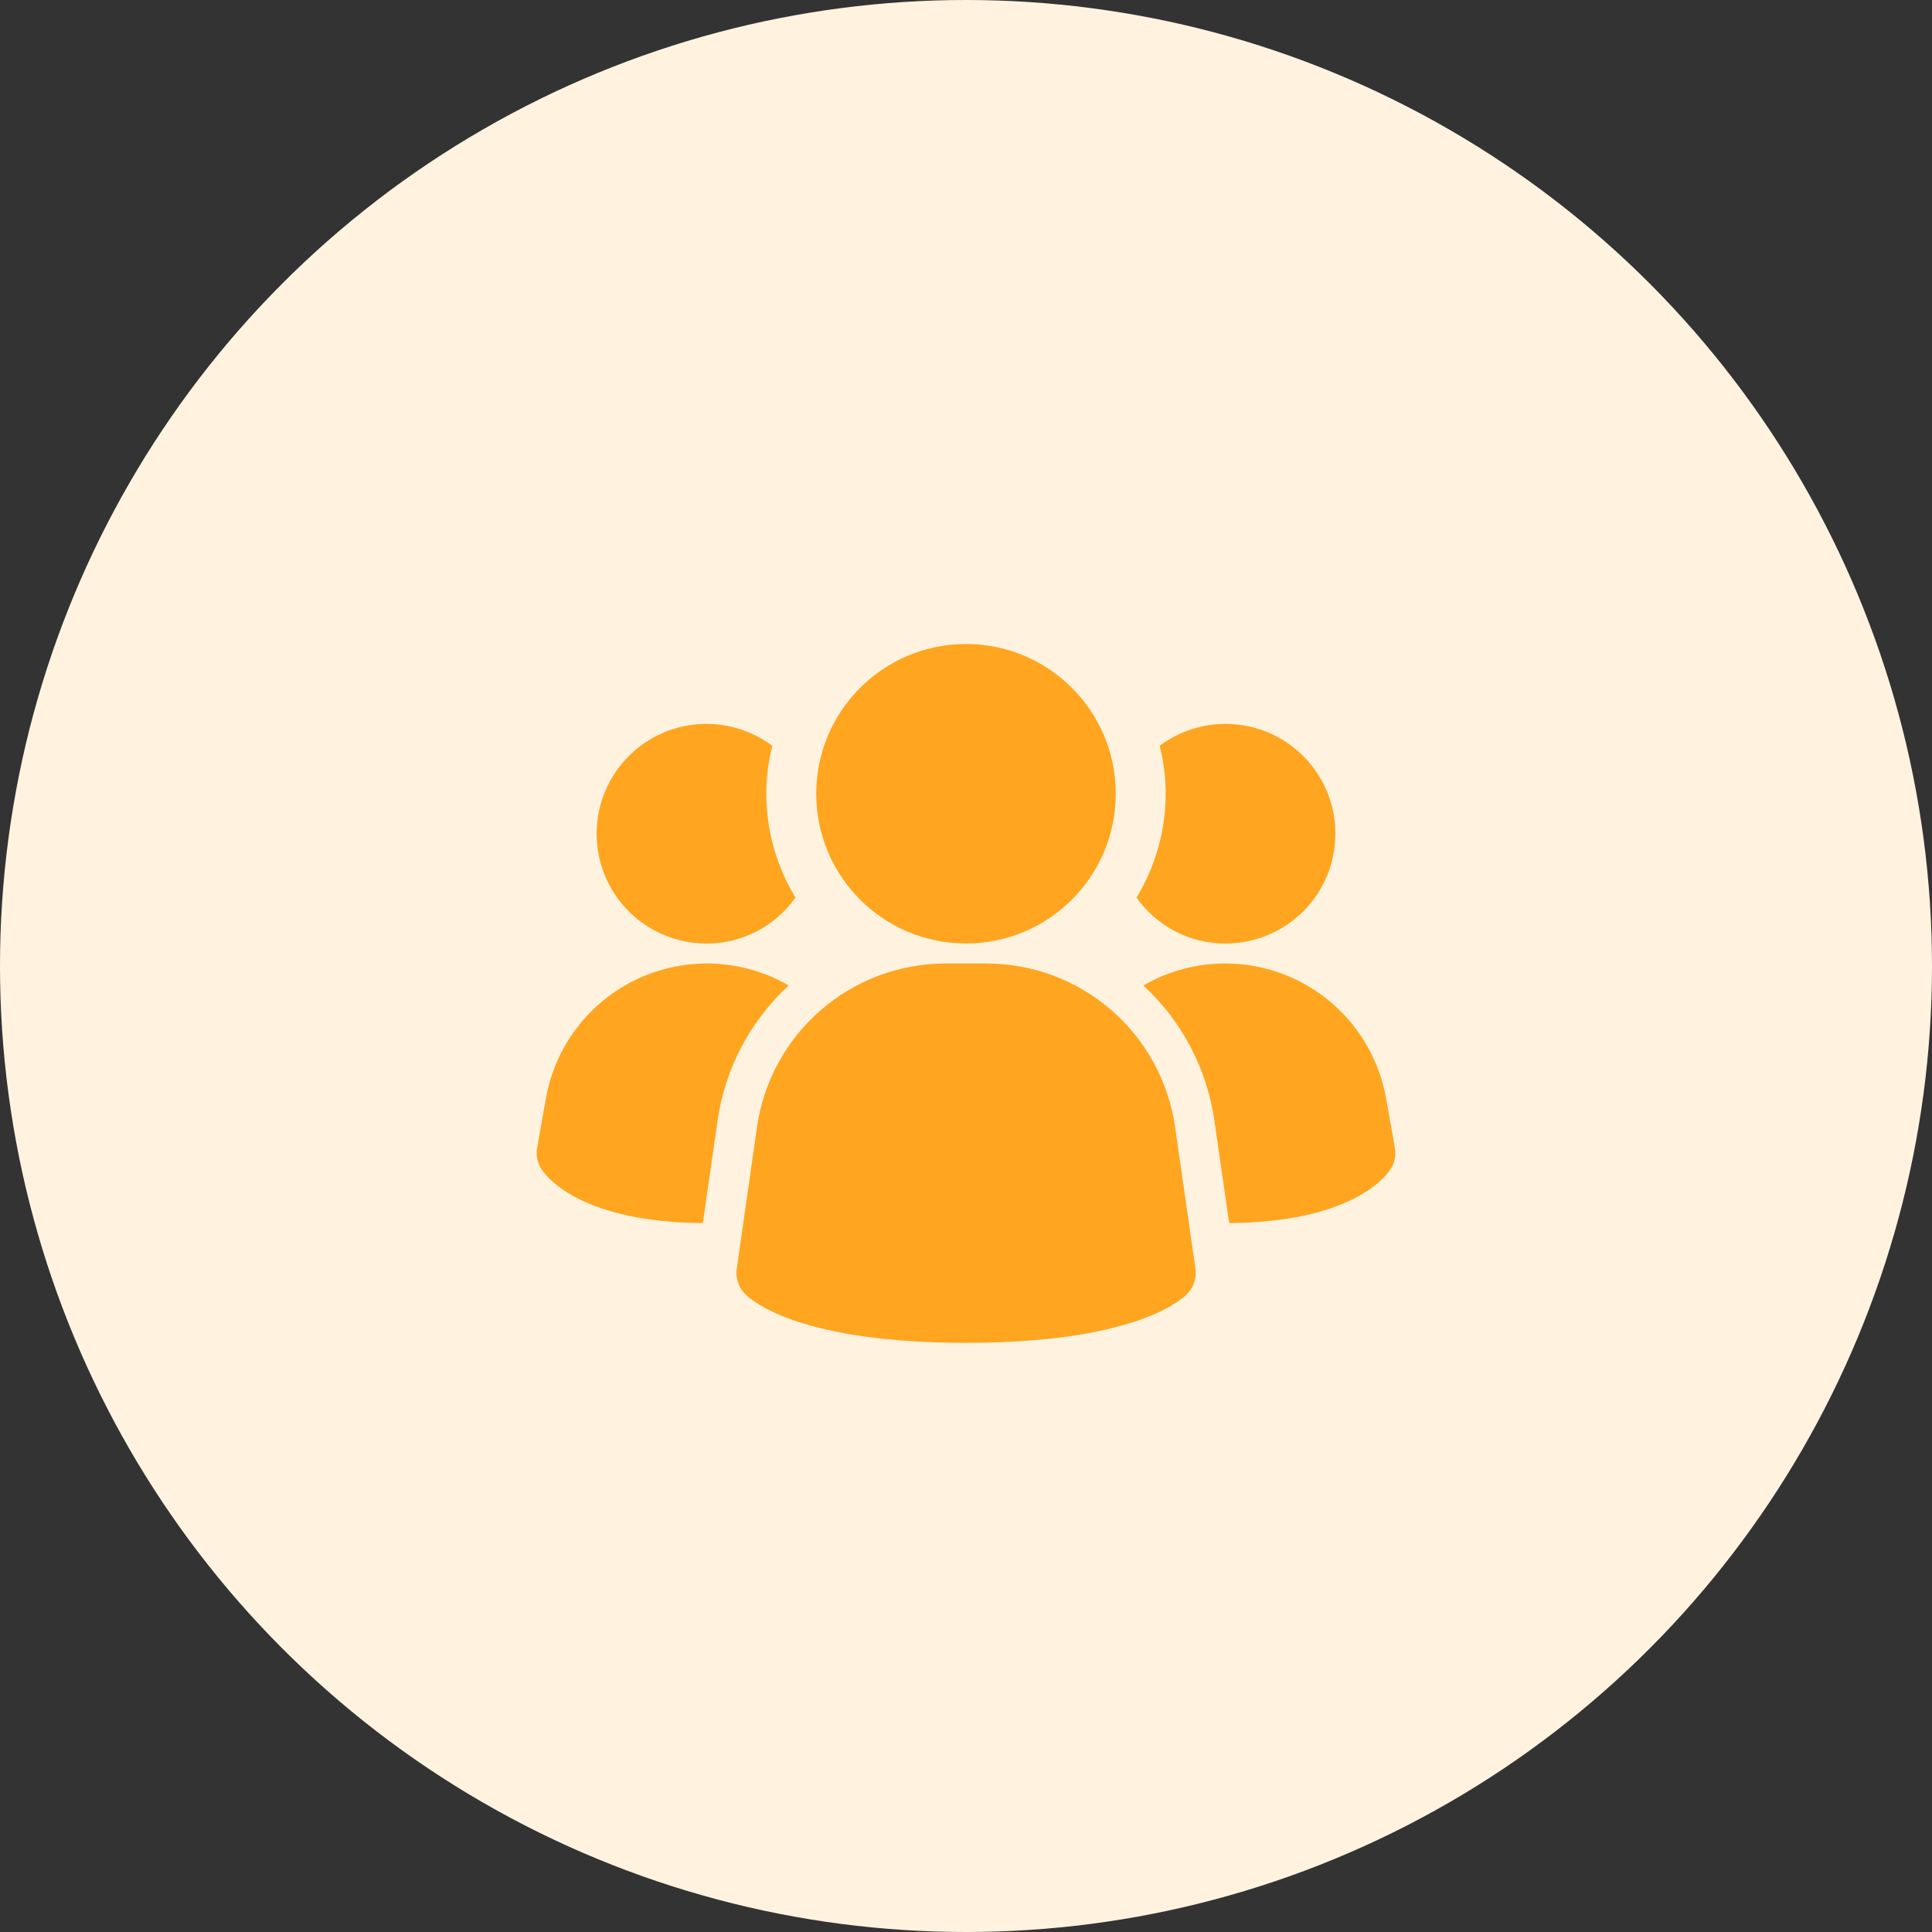 <svg width="54" height="54" viewBox="0 0 54 54" fill="none" xmlns="http://www.w3.org/2000/svg">
<rect x="0" y="0" width="54" height="54" fill="#333333" stroke="none"/>
<circle cx="27" cy="27" r="27" fill="#FFF3E0"/>
<path d="M32.841 31.481C32.656 30.221 32.024 29.068 31.062 28.233C30.099 27.398 28.869 26.936 27.595 26.93H26.407C25.133 26.936 23.903 27.398 22.941 28.233C21.978 29.068 21.347 30.221 21.161 31.481L20.592 35.462C20.574 35.59 20.586 35.722 20.627 35.845C20.668 35.968 20.738 36.08 20.83 36.172C21.053 36.395 22.422 37.533 27.002 37.533C31.582 37.533 32.948 36.399 33.175 36.172C33.267 36.08 33.336 35.968 33.377 35.845C33.419 35.722 33.431 35.59 33.413 35.462L32.841 31.481ZM22.044 27.544C20.965 28.538 20.263 29.875 20.057 31.327L19.644 34.185C16.329 34.163 15.325 32.957 15.157 32.712C15.092 32.622 15.046 32.521 15.021 32.414C14.996 32.306 14.993 32.195 15.012 32.086L15.258 30.702C15.386 29.979 15.686 29.297 16.134 28.715C16.581 28.132 17.163 27.666 17.828 27.356C18.494 27.046 19.225 26.901 19.959 26.934C20.693 26.967 21.408 27.176 22.044 27.544ZM38.988 32.086C39.007 32.195 39.004 32.306 38.979 32.414C38.954 32.521 38.907 32.622 38.843 32.712C38.675 32.957 37.671 34.163 34.356 34.185L33.943 31.327C33.737 29.875 33.035 28.538 31.956 27.544C32.592 27.176 33.307 26.967 34.041 26.934C34.775 26.901 35.505 27.046 36.172 27.356C36.837 27.666 37.419 28.132 37.866 28.715C38.314 29.297 38.614 29.979 38.742 30.702L38.988 32.086ZM22.234 25.088C21.953 25.486 21.58 25.811 21.146 26.035C20.713 26.258 20.232 26.374 19.745 26.372C19.258 26.372 18.779 26.256 18.346 26.034C17.913 25.813 17.539 25.491 17.255 25.097C16.97 24.702 16.784 24.246 16.71 23.765C16.637 23.284 16.679 22.793 16.833 22.331C16.986 21.87 17.248 21.452 17.595 21.111C17.942 20.77 18.365 20.517 18.829 20.372C19.294 20.227 19.786 20.194 20.265 20.277C20.744 20.359 21.197 20.555 21.587 20.846C21.474 21.284 21.418 21.734 21.419 22.186C21.42 23.209 21.702 24.213 22.234 25.088ZM37.325 23.302C37.325 23.705 37.246 24.104 37.092 24.477C36.938 24.849 36.712 25.188 36.426 25.473C36.141 25.758 35.803 25.984 35.43 26.138C35.058 26.293 34.658 26.372 34.255 26.372C33.768 26.374 33.287 26.258 32.853 26.035C32.42 25.811 32.047 25.486 31.766 25.088C32.298 24.213 32.58 23.209 32.581 22.186C32.582 21.734 32.526 21.284 32.413 20.846C32.87 20.504 33.412 20.296 33.98 20.245C34.547 20.194 35.118 20.302 35.628 20.556C36.138 20.811 36.567 21.203 36.866 21.688C37.166 22.173 37.325 22.732 37.325 23.302Z" fill="#FFA51F"/>
<path d="M27 26.371C29.312 26.371 31.186 24.497 31.186 22.186C31.186 19.874 29.312 18 27 18C24.689 18 22.814 19.874 22.814 22.186C22.814 24.497 24.689 26.371 27 26.371Z" fill="#FFA51F"/>
</svg>
